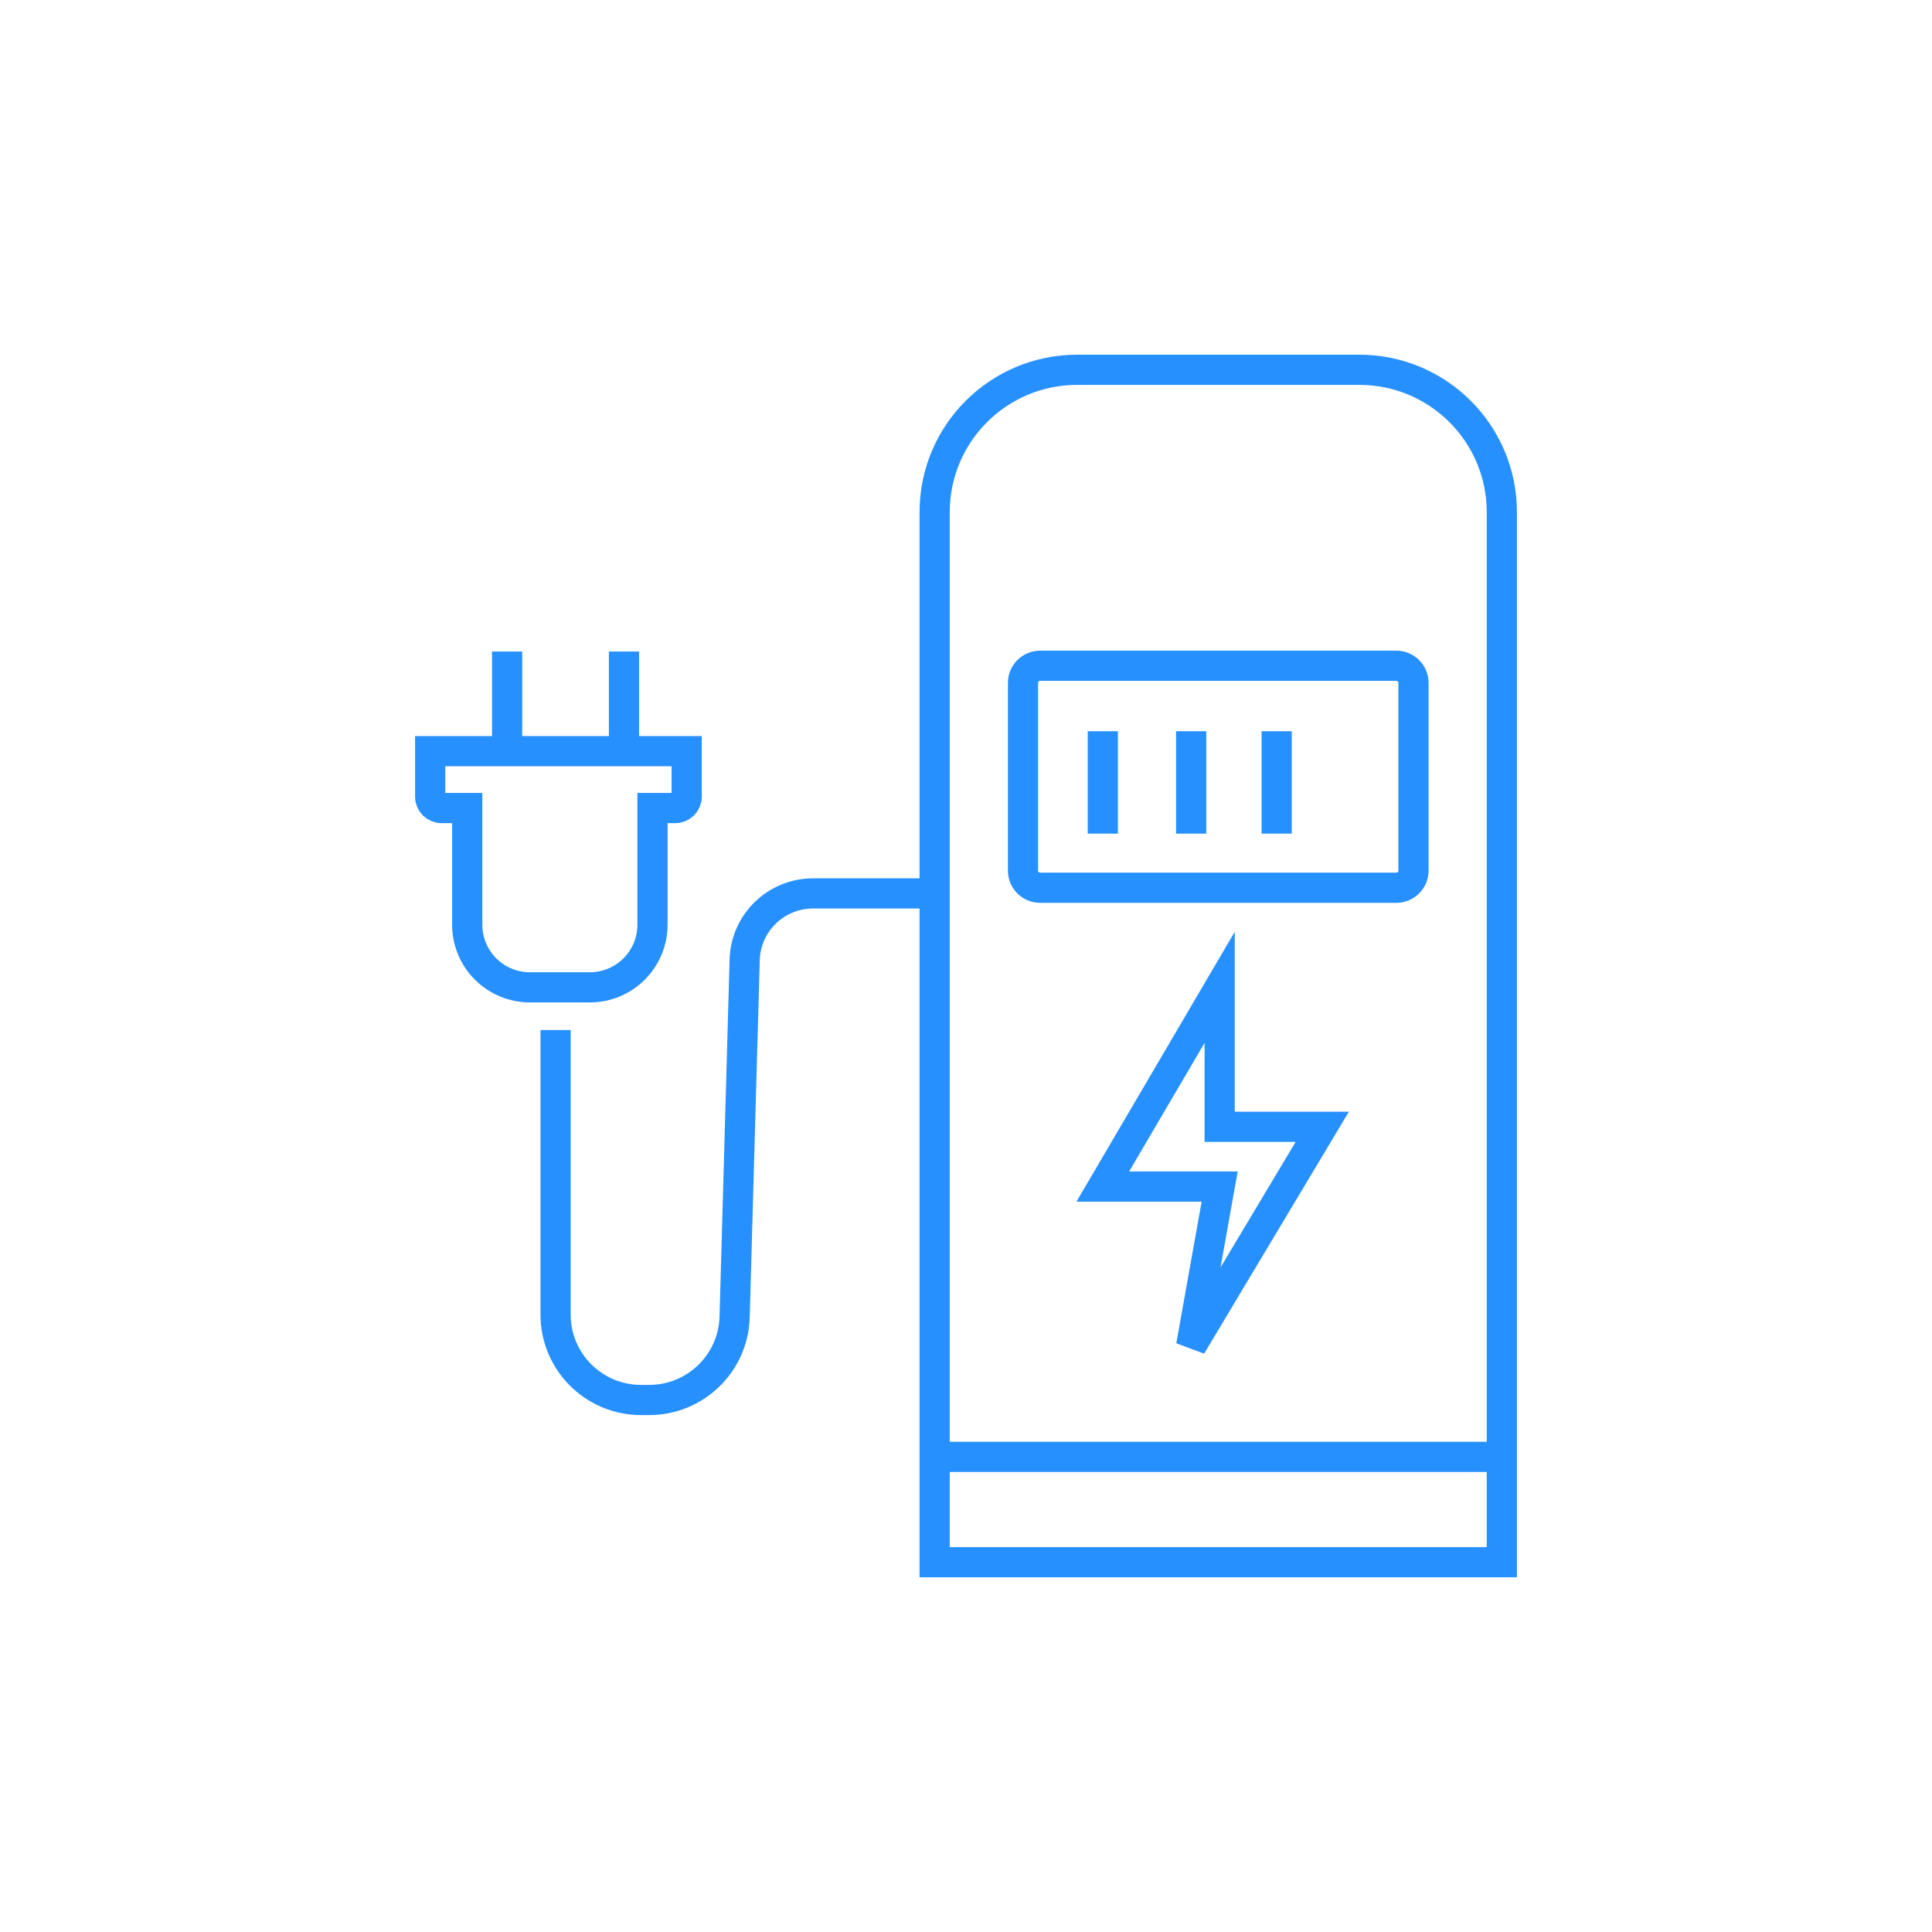 <svg width="512" height="512" viewBox="0 0 512 512" fill="none" xmlns="http://www.w3.org/2000/svg">
<path d="M247.692 386.095V414H398V386.095M247.692 386.095H398M247.692 386.095V236.769M398 386.095V135.709C398 114.883 381.092 98 360.234 98H285.457C264.6 98 247.692 114.883 247.692 135.709V236.769M247.692 236.769H215.466C205.653 236.769 197.621 244.566 197.346 254.36L194.683 349.022C194.338 361.265 184.299 371.012 172.032 371.012H169.894C157.379 371.012 147.234 360.882 147.234 348.387V272.969M292.255 193.78V220.931M315.67 193.78V220.931M338.33 193.78V220.931M134.394 172.664V199.06M134.394 199.06H114V211.127C114 212.792 115.353 214.143 117.021 214.143H123.819V245.065C123.819 254.228 131.259 261.656 140.436 261.656H156.298C165.475 261.656 172.915 254.228 172.915 245.065V214.143H178.957C180.626 214.143 181.979 212.792 181.979 211.127V199.06H165.362M134.394 199.06H165.362M165.362 199.06V172.664M323.224 261.656L292.255 314.449H323.224L315.67 356.683L350.415 298.611H323.224V261.656ZM370.053 235.26H275.638C273.136 235.26 271.106 233.234 271.106 230.735V180.959C271.106 178.46 273.136 176.434 275.638 176.434H370.053C372.556 176.434 374.585 178.46 374.585 180.959V230.735C374.585 233.234 372.556 235.26 370.053 235.26Z" stroke="#2790FF" stroke-width="8"/>
</svg>
